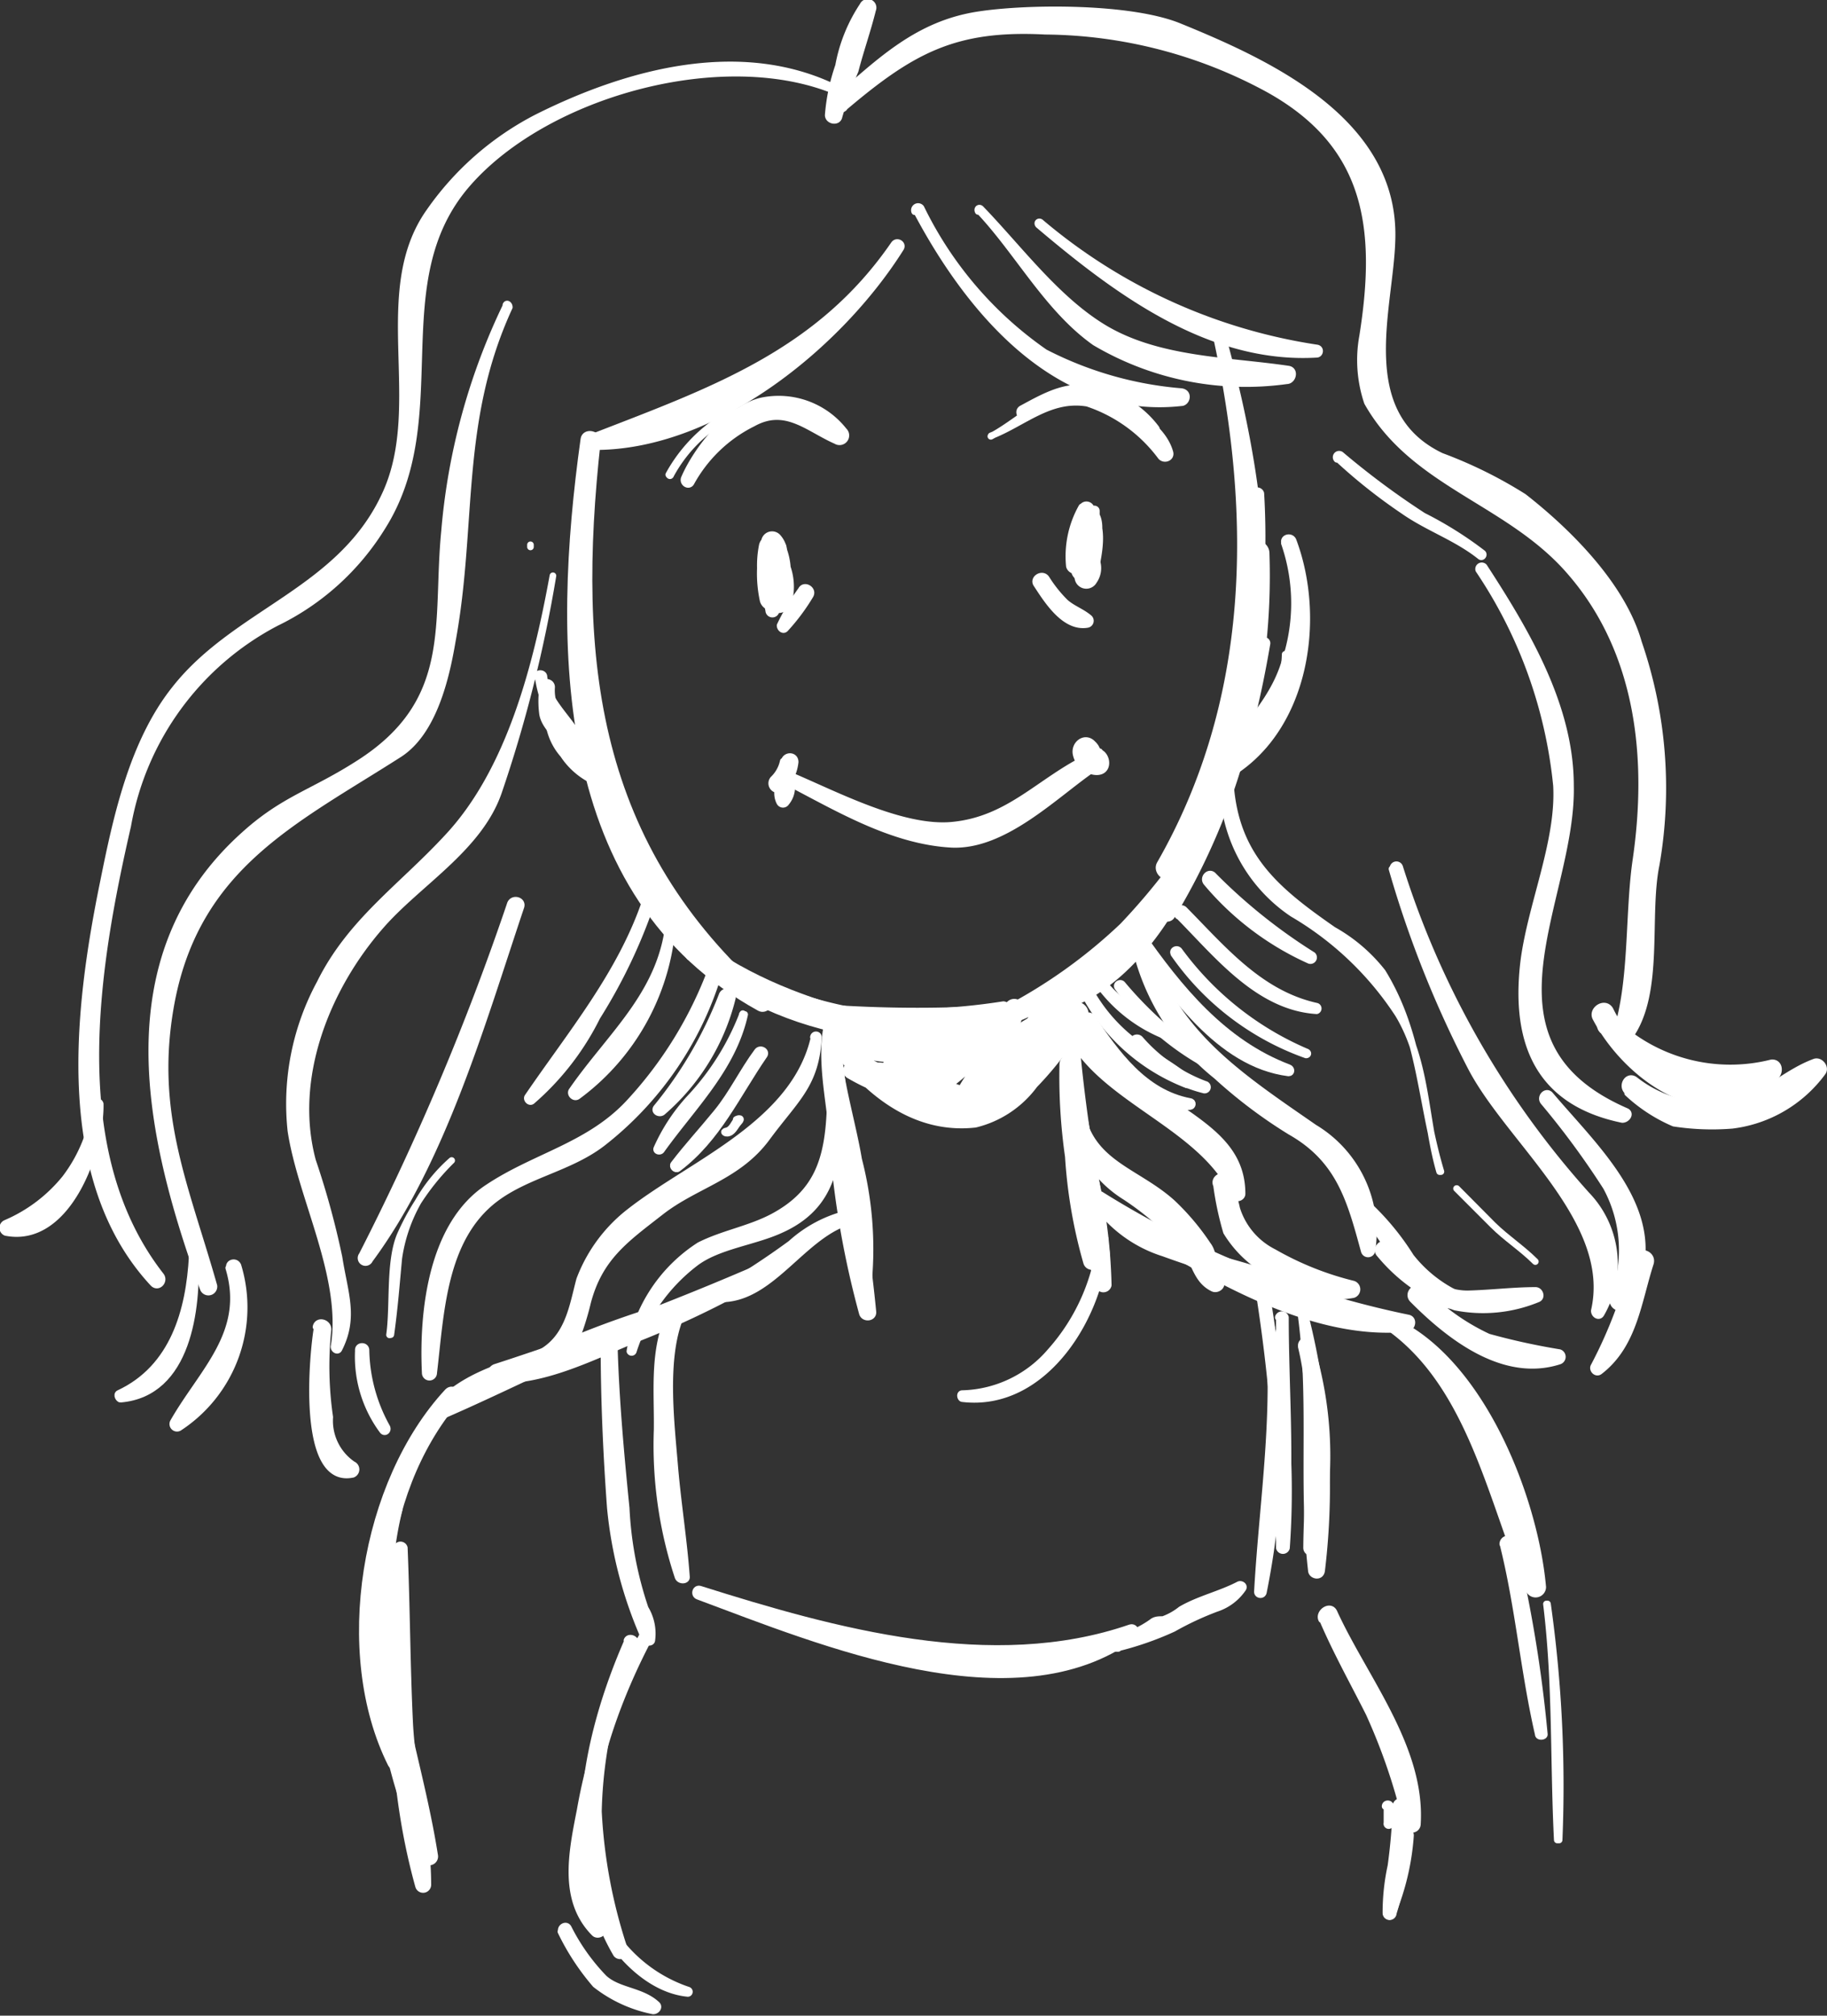 <svg xmlns="http://www.w3.org/2000/svg" viewBox="0 0 69.09 76.18"><rect x="0" y="0" width="69.09" height="76.18" fill="#333333" stroke="none"/><defs><style>.cls-1{fill:#fff;stroke:#fff;stroke-linecap:round;stroke-linejoin:round;stroke-width:0.25px;}</style></defs><title>Asset 3</title><g id="Layer_2" data-name="Layer 2"><g id="Layer_1-2" data-name="Layer 1"><path class="cls-1" d="M22.08,16.6C21,24.34,21,33.83,28.73,38.09c.22.12.47-.18.27-.35C22.46,32,21.67,25,22.59,16.67c0-.29-.47-.36-.51-.07Z"/><path class="cls-1" d="M47.18,20.91a22.82,22.82,0,0,1-.94,7.35c-.72,2.08-1.56,4.11-2.32,6.19-.08.23.27.36.39.16a24.83,24.83,0,0,0,3.57-13.7.35.35,0,0,0-.7,0Z"/><path class="cls-1" d="M46.39,26.86c.18,4.26-3,9.71-7.1,11.23a.1.1,0,0,0,.05.19c4.44-.69,7.3-7.48,7.06-11.42Z"/><path class="cls-1" d="M43.34,34.56c2.88-2.82,3.9-6.33,4.57-10.22a.1.1,0,0,0-.2-.06c-1,3.65-1.93,7.27-4.49,10.16-.07.08,0,.2.12.12Z"/><path class="cls-1" d="M46,12.73c1.48,6.78,1.4,13.76-2.13,19.92-.17.29.25.65.48.37,4.61-5.79,3.72-13.69,1.87-20.35a.11.11,0,0,0-.22.06Z"/><path class="cls-1" d="M47.39,18.65a38.26,38.26,0,0,1-2,12.13c0,.19.22.25.29.08a28.21,28.21,0,0,0,2-12.21.14.14,0,0,0-.27,0Z"/><path class="cls-1" d="M33.81,9.23C31,13.32,27,14.74,22.56,16.46a.21.21,0,0,0,.05.42c4.52-.06,9.16-3.86,11.45-7.5.1-.16-.14-.3-.25-.15Z"/><path class="cls-1" d="M34.67,8c2,3.77,5.33,7.74,10,7.22.21,0,.31-.38,0-.42a13.68,13.68,0,0,1-5.16-1.48,14.21,14.21,0,0,1-4.68-5.46.14.14,0,0,0-.24.14Z"/><path class="cls-1" d="M37,7.94c1.48,1.55,2.61,3.73,4.41,5a11.22,11.22,0,0,0,7.25,1.45c.23,0,.33-.4.06-.44-2.3-.34-4.94-.32-7-1.57-1.79-1.09-3.19-3-4.63-4.49-.06-.06-.15,0-.1.1Z"/><path class="cls-1" d="M39.27,8.5c2.93,2.48,6.45,5.13,10.52,4.89.13,0,.17-.22,0-.24A21,21,0,0,1,39.36,8.41c-.06-.06-.16,0-.09.09Z"/><path class="cls-1" d="M31.9,4.08C34.47,1.9,36.1,1,39.53,1.18a17.92,17.92,0,0,1,8.4,2.17c3.82,2.1,4.25,5.25,3.6,9.35a5,5,0,0,0,.18,2.51c1.77,3.13,5.4,3.73,7.71,6.45,2.58,3,3,7,2.45,10.81-.3,2-.12,4.58-.73,6.49-.1.31.33.45.49.21,1.18-1.66.6-4.53,1-6.49a16.9,16.9,0,0,0-.67-8.4c-.61-2.15-2.65-4.18-4.34-5.5a16.76,16.76,0,0,0-3.12-1.54c-3.34-1.6-1.93-5.58-1.86-8.17C52.79,4.59,48,2.39,44.59,1,42.75.25,38.88.27,37,.56c-2.29.35-3.7,1.73-5.4,3.21-.22.19.1.5.32.31Z"/><path class="cls-1" d="M55.92,21.54a17.7,17.7,0,0,1,2.94,8.15c.12,2.15-1,4.58-1.25,6.75-.33,3,.59,5.22,3.74,5.87.18,0,.33-.23.14-.31-6-2.61-2-8-2.1-12.31,0-3-1.67-5.81-3.27-8.27a.12.12,0,0,0-.2.12Z"/><path class="cls-1" d="M50.56,17.31a20.67,20.67,0,0,0,2.52,2c.93.65,2,1,2.9,1.72.07.05.15-.06.09-.12a14.15,14.15,0,0,0-2.25-1.41,30.32,30.32,0,0,1-3.1-2.3.11.11,0,0,0-.16.16Z"/><path class="cls-1" d="M31.79,3.43c-3.65-1.9-8-.73-11.46,1A11.2,11.2,0,0,0,16.24,8c-2.13,3-.14,7.24-1.63,10.6-1.66,3.74-5.67,4.48-8,7.45-1.59,2-2.2,4.81-2.69,7.24-1,4.86-1.77,11.29,1.87,15.21.19.2.45-.09.29-.29-3.64-4.66-2.49-11.61-1.25-17a10.77,10.77,0,0,1,5.61-7.67,9.66,9.66,0,0,0,4-3.6c2.66-4.17,0-9.29,3.24-13,3-3.44,9.75-5.28,14-3.46.1.05.19-.09.09-.14Z"/><path class="cls-1" d="M19.15,11.53a24.24,24.24,0,0,0-2.34,8.56c-.34,3.46.45,6.42-3.25,8.77-1.75,1.12-2.81,1.33-4.31,2.68C4,36.23,5.66,43.1,7.69,48.71a.21.21,0,0,0,.4-.11C7,44.76,5.69,42,6.49,37.82c1-5.13,4.7-6.82,8.61-9.32,1.3-.84,1.77-2.9,2-4.25.82-4.42.16-8.31,2.16-12.64,0-.09-.09-.17-.13-.08Z"/><path class="cls-1" d="M20.06,20.67a0,0,0,1,0,0-.08,0,0,0,0,0,0,.08Z"/><path class="cls-1" d="M20.91,21.76c-.61,3.34-1.61,7.36-4,9.9-1.74,1.88-3.66,3.17-4.81,5.5A9.57,9.57,0,0,0,11,42.73c.38,2.53,2.07,5.57,1.63,8.17,0,.11.14.19.19.08.61-1.2.21-2.11,0-3.46a31.22,31.22,0,0,0-1-3.65c-.84-3.13.53-6.54,2.58-8.88,1.41-1.62,3.71-2.92,4.45-5.05a51,51,0,0,0,2.06-8.18s0,0,0,0Z"/><path class="cls-1" d="M19.3,34.16a98.76,98.76,0,0,1-5.61,13.28.17.17,0,1,0,.29.17c2.77-3.74,4.26-9,5.72-13.34.08-.25-.31-.35-.4-.11Z"/><path class="cls-1" d="M45.75,30.67A24.57,24.57,0,0,1,42.46,35,19.54,19.54,0,0,1,38,38.18a.17.17,0,0,0,.14.31c3.74-.76,6.09-4.62,7.61-7.8,0,0,0,0,0,0Z"/><path class="cls-1" d="M26.16,35.66a14.45,14.45,0,0,0,5.31,3,14.66,14.66,0,0,0,6.29,0c.32-.06.23-.54-.07-.54a48.87,48.87,0,0,1-6,0,12.58,12.58,0,0,1-5.36-2.53c-.13-.09-.23.11-.12.19Z"/><path class="cls-1" d="M27.49,36.64A11.32,11.32,0,0,0,38,38.93a.19.19,0,0,0-.05-.37,25,25,0,0,1-5.67,0,10.86,10.86,0,0,1-4.73-1.92s0,0,0,0Z"/><path class="cls-1" d="M25.77,35.61c3.88,2.44,7.57,3.76,12.17,2.64a.14.14,0,0,0,0-.28,23.7,23.7,0,0,1-5.95.18,16.54,16.54,0,0,1-6.13-2.63c-.06,0-.11,0-.05.09Z"/><path class="cls-1" d="M31.4,38.29c-.45,1.33-.09,2.94.05,4.3a43.28,43.28,0,0,0,.89,5.79.27.27,0,0,0,.51,0,13.52,13.52,0,0,0-.38-4.56c-.28-1.68-1-3.81-.81-5.5,0-.15-.21-.16-.26,0Z"/><path class="cls-1" d="M31.42,39.17a34.41,34.41,0,0,0,1.19,10.46c.06.22.42.19.4-.05-.34-3.48-1-6.93-1.37-10.41a.11.11,0,0,0-.22,0Z"/><path class="cls-1" d="M40.37,37.05a33.72,33.72,0,0,0,1.17,11.52.19.19,0,0,0,.37,0A20.58,20.58,0,0,0,41.29,44a58.57,58.57,0,0,1-.76-7,.08.08,0,0,0-.16,0Z"/><path class="cls-1" d="M40,38.33c.73,3,.73,6.16,1.62,9.16,0,.15.25.08.23-.07a67.75,67.75,0,0,0-1.78-9.1s-.08,0-.07,0Z"/><path class="cls-1" d="M40.19,40.24a21.28,21.28,0,0,0,.21,3.47,18.7,18.7,0,0,0,.69,4,.21.21,0,0,0,.41-.11,41.54,41.54,0,0,1-.79-7.37.26.26,0,0,0-.52,0Z"/><path class="cls-1" d="M31.44,39.44c1.28,1.79,3.11,3.31,5.44,3.05A3.93,3.93,0,0,0,39.12,41,12.58,12.58,0,0,0,41,38.5a.35.35,0,0,0-.55-.42,7.27,7.27,0,0,0-2.13,2.72.27.27,0,0,0,.52.14c.13-.41.79-1.72,0-.83a7.11,7.11,0,0,1-.72.73c.42-.94,1.1-1.72,1.5-2.68l-.39-.1a9.17,9.17,0,0,1-2.92,3.42l.39.39c.54-1.27,1.61-2.35,1.9-3.69a.25.25,0,0,0-.41-.24c-.92.8-2,2.62-3.3,2.88l.27.46a11.89,11.89,0,0,0,1.32-1.76.28.28,0,0,0-.17-.4c-1-.16-1.92.51-2.93.51-.87-.25-.74-.18.39.2a1.51,1.51,0,0,0,.7.14,16.38,16.38,0,0,0,2.62.15V39.5c-1.86.11-3.73.55-5.42-.49a.2.2,0,0,0-.27.26c.77,1.49,2.6,2,4.13,2.28a.27.27,0,0,0,.21-.48,10.3,10.3,0,0,0-3.48-.82.21.21,0,0,0-.16.38,8.58,8.58,0,0,0,4.35,1.17.29.29,0,0,0,.08-.57l-.84-.3c-.17-.08-.38.15-.21.28a3.74,3.74,0,0,0,.83.55c0-.18.09-.36.14-.54a20.88,20.88,0,0,1-4.19-1c0,.13,0,.27,0,.41a9.26,9.26,0,0,1,3.26.86c.07-.16.14-.32.2-.48A7.84,7.84,0,0,1,33,40.2c-1-.62-1.5-.65-.09-.27a18.33,18.33,0,0,0,4.19.19.31.31,0,0,0,0-.62,20.2,20.2,0,0,1-3.11-.16A10.12,10.12,0,0,0,32.38,39a.21.21,0,0,0-.15.35c.65.75.89.62,1.85.69a3.56,3.56,0,0,0,1.21-.23c.92-.27-.33.83-.56,1.11a.28.28,0,0,0,.27.46c1.53-.33,2.39-2.09,3.5-3.07l-.41-.23c-.29,1.31-1.46,2.34-2,3.6-.12.29.28.43.47.27a8.81,8.81,0,0,0,3-3.76.2.2,0,0,0-.39-.1c-.41,1.27-1.76,2.44-1.65,3.87,0,.1.12.2.22.13A6.79,6.79,0,0,0,40,39c0-.14-.13-.3-.26-.2a5.11,5.11,0,0,0-1.41,1.93l.49.2a11.9,11.9,0,0,1,2.11-2.37l-.55-.42a30.06,30.06,0,0,1-2.15,2.63c-2.05,2.19-4.91,0-6.61-1.46-.08-.07-.23,0-.16.12Z"/><path class="cls-1" d="M33.23,40.61a4.68,4.68,0,0,1,1.45.4c.15.06.24-.18.11-.26a3.5,3.5,0,0,0-1.56-.47c-.22,0-.21.33,0,.33Z"/><path class="cls-1" d="M32.07,38.7a8.14,8.14,0,0,0,3.07,1.13A12.88,12.88,0,0,0,38.8,40a.19.19,0,0,0,0-.37A11.55,11.55,0,0,0,36,39.3a9.49,9.49,0,0,1-3.73-.92c-.21-.1-.4.2-.19.32Z"/><path class="cls-1" d="M33.62,40.36a6.92,6.92,0,0,0,6.75-2.12c.1-.12,0-.39-.18-.31-2.27,1-3.79,2.88-6.5,2.18a.13.13,0,1,0-.07.25Z"/><path class="cls-1" d="M37.38,40.56c.39-.38.77-.79,1.19-1.14a5.21,5.21,0,0,0,.93-.82c.08-.1-.07-.25-.18-.18a12.37,12.37,0,0,0-1,.73,14.5,14.5,0,0,0-1.16,1.19c-.14.14.08.36.23.22Z"/><path class="cls-1" d="M41.62,46.82a7.63,7.63,0,0,1-1.89,4.25,4.53,4.53,0,0,1-3.34,1.6c-.11,0-.07.18,0,.19,3.15.38,5.32-3.24,5.41-6,0-.13-.19-.13-.2,0Z"/><path class="cls-1" d="M32.38,45.8A4.89,4.89,0,0,0,29.91,47a30,30,0,0,1-2.71,1.77.17.17,0,0,0,.08.32c2,0,3.19-2.67,5.14-3,.19,0,.14-.34,0-.33Z"/><path class="cls-1" d="M41.66,45.79A5,5,0,0,0,44,47.36a37.37,37.37,0,0,0,5.31,1.5.13.13,0,1,0,.07-.26c-1.28-.46-2.57-.83-3.88-1.18s-2.84-.69-3.75-1.71c-.05-.07-.16,0-.11.08Z"/><path class="cls-1" d="M41.4,45.52c3.28,2.06,7.73,5.08,11.79,4.69.21,0,.3-.36.05-.4a35.41,35.41,0,0,1-11.62-4.66.22.22,0,0,0-.22.37Z"/><path class="cls-1" d="M52.08,49.87c3.52,2.13,4.27,6.8,5.76,10.25a.27.27,0,0,0,.5-.14c-.31-3.49-2.51-9.07-6.19-10.27-.09,0-.15.11-.07.16Z"/><path class="cls-1" d="M56.83,58.33c.6,2.38.79,4.82,1.34,7.21,0,.13.25.1.23,0a50.82,50.82,0,0,0-1.21-7.27.19.19,0,0,0-.36.09Z"/><path class="cls-1" d="M58.48,60.62c.37,3,.26,5.94.41,8.92,0,0,.06,0,.07,0a49.26,49.26,0,0,0-.44-8.92s0,0,0,0Z"/><path class="cls-1" d="M29.55,47.54a111.72,111.72,0,0,1-10.83,4.14.25.25,0,0,0,.07.48c1.88.05,3.69-.93,5.4-1.61a35.35,35.35,0,0,0,5.5-2.76.14.14,0,0,0-.14-.25Z"/><path class="cls-1" d="M26.41,49.05A36.8,36.8,0,0,0,20.82,51c-1.61.59-3.36.93-4.48,2.34a.16.16,0,0,0,.19.25c3.27-1.4,6.54-3.2,9.93-4.28a.11.11,0,0,0-.05-.21Z"/><path class="cls-1" d="M16.93,52.6c-3.18,3.43-4.24,9.87-2.14,14.07.11.2.42.06.37-.16-1.15-4.4-1-9.93,2.09-13.59.19-.21-.12-.53-.32-.32Z"/><path class="cls-1" d="M14.84,57c-1.35,4.33-.53,9.14,1.2,13.25a.21.21,0,0,0,.4-.11c-.71-4.51-2.5-8.4-1.35-13.07a.13.13,0,1,0-.25-.07Z"/><path class="cls-1" d="M15,58.5c-.17,4.38-.36,8.52.83,12.79a.18.18,0,0,0,.35-.05c0-2.08-.59-4.08-.69-6.16s-.11-4.39-.2-6.58a.15.15,0,0,0-.29,0Z"/><path class="cls-1" d="M25.42,49.48c-.75,1.42-.55,3-.57,4.56a15.87,15.87,0,0,0,.79,5.56c.06.16.33.15.32,0-.1-1.38-.32-2.74-.44-4.12-.14-1.71-.45-4.17.23-5.76.09-.23-.21-.42-.33-.2Z"/><path class="cls-1" d="M22.84,50.85c0,2,.09,4.09.24,6.13a15.91,15.91,0,0,0,1.32,5c.05.12.25.12.25,0a1.83,1.83,0,0,0-.25-1.19A13.85,13.85,0,0,1,23.68,57c-.2-2-.39-4.07-.45-6.13a.2.2,0,0,0-.39,0Z"/><path class="cls-1" d="M24.41,61.62a20.75,20.75,0,0,0-2.47,6.79c-.31,1.58-.7,3.4.54,4.65.12.12.37,0,.3-.17-1.38-3.43.16-8,1.85-11.14a.13.13,0,0,0-.22-.13Z"/><path class="cls-1" d="M23.74,62c-1.61,3.67-2.55,8.23-.43,11.85a.18.18,0,0,0,.32-.13,19.55,19.55,0,0,1-1-5.26,16.88,16.88,0,0,1,1.39-6.33c.07-.18-.24-.31-.31-.13Z"/><path class="cls-1" d="M48.38,49.79c0,2.61-.2,5.26,0,7.86a.12.12,0,0,0,.23,0c.22-2.6,0-5.25,0-7.86a.14.14,0,0,0-.27,0Z"/><path class="cls-1" d="M49.12,49.16c.57,3.4.08,6.82.47,10.19,0,.2.36.29.39,0a26.29,26.29,0,0,0-.79-10.25s-.07,0-.07,0Z"/><path class="cls-1" d="M49.21,50.9c.6,2.48.22,5.08.2,7.6a.17.17,0,0,0,.34,0,14.21,14.21,0,0,0-.22-7.73.17.17,0,0,0-.32.09Z"/><path class="cls-1" d="M47.6,48.75a62.34,62.34,0,0,1,.78,9.75.14.14,0,0,0,.27,0,30.16,30.16,0,0,0-.91-9.79.07.07,0,0,0-.14,0Z"/><path class="cls-1" d="M47.84,49.16c.56,3.65-.09,7.39-.29,11,0,.13.21.16.23,0a30,30,0,0,0,.14-11.09s-.09,0-.08,0Z"/><path class="cls-1" d="M26.4,60.33c4.63,1.72,12,4.81,16.47,1.5.14-.11.06-.37-.13-.31-5.22,1.8-11.17.15-16.27-1.46-.17-.05-.24.21-.07.27Z"/><path class="cls-1" d="M42.2,62.3a11.85,11.85,0,0,0,2.17-.75A11.47,11.47,0,0,1,46,60.79a1.94,1.94,0,0,0,1-.75c.07-.1-.06-.19-.15-.15-.71.37-1.5.54-2.19.94a2.38,2.38,0,0,1-.68.38c-.17,0-.3,0-.42.1a3.74,3.74,0,0,1-1.38.61.2.2,0,0,0,.11.38Z"/><path class="cls-1" d="M50,61.18c.52,1.22,1.17,2.38,1.77,3.57A22.32,22.32,0,0,1,53.21,69a.2.2,0,0,0,.39-.06c.18-2.88-2-5.49-3.15-8-.14-.32-.6,0-.47.27Z"/><path class="cls-1" d="M52.45,68.27c0,.21,0,.42,0,.63a.07.07,0,1,0,.13,0l0-.63c0-.13-.2-.13-.2,0Z"/><path class="cls-1" d="M52.79,68.27a21.33,21.33,0,0,1-.19,2.25,8.29,8.29,0,0,0-.19,1.78.14.14,0,0,0,.28,0,10.94,10.94,0,0,0,.47-4.07.19.19,0,0,0-.37,0Z"/><path class="cls-1" d="M53,69.28c-.2,1-.37,2-.58,3,0,.13.15.21.21.09a9.48,9.48,0,0,0,.71-3c0-.21-.29-.31-.34-.09Z"/><path class="cls-1" d="M29.75,29.54c1.93,1,4,2.25,6.24,2.37C38,32,39.93,30,41.41,29a.23.23,0,0,0-.23-.39c-1.85.88-3,2.38-5.19,2.58-1.89.17-4.43-1.18-6.12-1.89-.16-.07-.27.2-.12.28Z"/><path class="cls-1" d="M41.22,19.21l0,1.7a.13.13,0,0,0,.25,0c0-.54.29-1.21-.17-1.65a.23.23,0,0,0-.39.1c-.07.42,0,.83-.13,1.24a5.08,5.08,0,0,0-.15.95.3.3,0,0,0,.29.29l.29,0a.28.28,0,0,0,.19-.19c.15-.7.39-1.74-.13-2.33a.19.19,0,0,0-.32.08,6.15,6.15,0,0,0-.13,2.18c0,.39.64.4.63,0,0-.18.07-.28,0-.46a.11.11,0,0,0-.19,0c-.14.14-.31.14-.4.34l.58.16a6.15,6.15,0,0,0-.13-2.18,2.35,2.35,0,0,1-.19.25c.62,0,0,1.52-.19,1.74l.27-.07-.29,0c.1.1.2.19.29.29a7.66,7.66,0,0,0,.15-2.19l-.34.27c.36.15.21,1,.2,1.28h.25c0-.56,0-1.13,0-1.7,0-.1-.16-.1-.16,0Z"/><path class="cls-1" d="M40.9,19.8a5.62,5.62,0,0,0-.14,2,.32.32,0,0,0,.6.16.84.84,0,0,0,.08-.84.15.15,0,0,0-.29,0,1.06,1.06,0,0,1-.29.45l.55.23a5.62,5.62,0,0,0-.14-2,.19.19,0,0,0-.37,0Z"/><path class="cls-1" d="M40.91,19.16a3.79,3.79,0,0,0-.47,2.24.23.23,0,0,0,.44,0,6.21,6.21,0,0,0,.17-1c.06-.37.13-.73.21-1.09a.18.18,0,0,0-.35-.1Z"/><path class="cls-1" d="M28.92,21.12c0,.1.15.32.13.39a.15.15,0,0,0,.25.14.93.93,0,0,0,.1-1.36.29.29,0,0,0-.48.12,4.81,4.81,0,0,0-.06,2.29.35.35,0,0,0,.63.09,2.48,2.48,0,0,0,.07-2.19.38.38,0,0,0-.73,0A3.87,3.87,0,0,0,29,22.73a.44.44,0,0,0,.8.1,2.25,2.25,0,0,0-.5-2.18.1.1,0,0,0-.17,0,2,2,0,0,0-.18,1.06,5.15,5.15,0,0,0,.12,1.36.14.14,0,0,0,.28,0,2.8,2.8,0,0,0,0-1,11.8,11.8,0,0,1,0-1.33l-.18.07a1,1,0,0,1,.06,1.46l.65.26c-.13-.62-.13-1.27-.27-1.89l-.73.2a1.86,1.86,0,0,1,.06,1.64l.64.08c-.26-.62,0-1.38-.05-2l-.36.27c.25.1,0,.58-.05.72h.25c-.09-.12-.24-.22-.28-.37s-.13-.05-.12,0Z"/><path class="cls-1" d="M39.2,22.08c.4.61,1.06,1.67,1.92,1.52a.14.14,0,0,0,.07-.24c-.28-.24-.63-.35-.91-.6a5,5,0,0,1-.71-.89c-.15-.23-.52,0-.37.21Z"/><path class="cls-1" d="M26.14,18.23A5.4,5.4,0,0,1,28.47,16c1.24-.69,2.08.19,3.15.66a.24.24,0,0,0,.29-.38,3.14,3.14,0,0,0-3.1-1.13c-1.24.28-2.46,1.83-2.93,2.92-.08.18.17.34.26.16Z"/><path class="cls-1" d="M29.62,15.33A4.1,4.1,0,0,0,27,16a5.92,5.92,0,0,0-1.71,1.94s.05.09.08,0a5.45,5.45,0,0,1,1.69-1.88,4.55,4.55,0,0,1,2.52-.63.06.06,0,1,0,0-.12Z"/><path class="cls-1" d="M38.85,15.77a3.24,3.24,0,0,1,2.61-.62,5.13,5.13,0,0,1,2.1,1.17c.08.08.23,0,.16-.13a3.74,3.74,0,0,0-2.16-1.4c-1.08-.38-2,.16-2.91.65-.22.11,0,.44.2.33Z"/><path class="cls-1" d="M37.48,16.47C38.7,16,39.7,15,41.12,15.24a5.71,5.71,0,0,1,2.77,2c.12.17.42.07.35-.15-.31-1.08-1.72-1.76-2.7-2.13-1.58-.61-2.81.87-4.07,1.53,0,0,0,0,0,0Z"/><path class="cls-1" d="M40.66,15.07a.11.11,0,0,0,0-.21.11.11,0,1,0,0,.21Z"/><path class="cls-1" d="M30.3,22.3a8.32,8.32,0,0,0-.8,1.34c0,.11.12.21.2.12a7.65,7.65,0,0,0,.94-1.26c.13-.22-.23-.43-.34-.2Z"/><path class="cls-1" d="M41.16,28.31a.59.59,0,0,0,0,.65l.42-.55c-.12,0-.17-.05-.16-.17l-.63.37a1.66,1.66,0,0,0,.38.32.2.2,0,0,0,.23,0,.61.61,0,0,0-.08-.82c-.28-.3-.69,0-.63.37a.84.84,0,0,0,.69.68c.77.11.41-1.11-.16-.62l0,0,.36-.05a1.18,1.18,0,0,1-.13-.18.14.14,0,0,0-.28,0Z"/><path class="cls-1" d="M29.62,28.77a1.32,1.32,0,0,1-.38.68.24.24,0,0,0,.23.39.44.44,0,0,0,.39-.43l-.45.12c.1.13,0,.22,0,.36a.74.74,0,0,0,.08.44.14.14,0,0,0,.24,0,.9.9,0,0,0,.05-1.09c-.14-.18-.41,0-.41.17,0,0,0,0,0,0s.16.26.23.39a1.7,1.7,0,0,0,.47-1c0-.28-.39-.27-.42,0Z"/><path class="cls-1" d="M26.08,36.12c3.31,3.06,9.17,4.08,13.19,2,.21-.1.07-.42-.15-.36-4.21,1.17-9.26,1.12-12.76-1.86-.19-.16-.46.1-.28.27Z"/><path class="cls-1" d="M48.57,20.53a6.93,6.93,0,0,1,0,4.54c-.49,1.58-1.75,2.63-2.57,4a.23.23,0,0,0,.31.31c3.06-1.67,3.72-5.95,2.59-8.95-.08-.19-.39-.11-.32.09Z"/><path class="cls-1" d="M48.6,24.73a4.05,4.05,0,0,1-.86,2.39,10,10,0,0,1-1.9,1.52A.18.18,0,0,0,46,29c2.07,0,2.89-2.49,2.89-4.22a.13.13,0,0,0-.26,0Z"/><path class="cls-1" d="M20.35,25.58a4.78,4.78,0,0,0,1,2.31c.28.46.84,1.39,1.47,1.25a.17.17,0,0,0,.1-.24c-.13-.21-.32-.29-.5-.45a4.14,4.14,0,0,1-.65-.8c-.43-.66-1.1-1.26-1.2-2.07,0-.16-.27-.17-.27,0Z"/><path class="cls-1" d="M20.52,26a3.64,3.64,0,0,0,0,1c.08.41.43.69.62,1a5.57,5.57,0,0,0,1.75,1.59c.18.13.44-.08.38-.29-.2-.6-.83-.88-1.27-1.27-.29-.25-.47-.59-.75-.86a1.66,1.66,0,0,1-.39-1.2.18.18,0,0,0-.36,0Z"/><path class="cls-1" d="M20.73,27.07a2.29,2.29,0,0,0,.57,1.45,2.81,2.81,0,0,0,1.27,1.05c.18.06.26-.16.16-.29-.54-.7-1.53-1.23-1.63-2.21,0-.23-.37-.24-.37,0Z"/><path class="cls-1" d="M46.25,29.62a5.94,5.94,0,0,0,2.63,4.91,12,12,0,0,1,4,3.81c1.09,1.81,1,4,1.56,5.94a0,0,0,1,0,.05,0c-.79-2.62-.73-5.13-2.21-7.54a6.22,6.22,0,0,0-1.86-1.59c-2.13-1.48-3.69-2.75-3.89-5.51,0-.18-.29-.18-.28,0Z"/><path class="cls-1" d="M55.09,44.92l1.37,1.38c.5.49,1.1.88,1.6,1.38,0,0,0,0,0,0-.5-.5-1.11-.89-1.6-1.38l-1.38-1.38s0,0,0,0Z"/><path class="cls-1" d="M42.79,35A8.73,8.73,0,0,0,46,40.66a18.5,18.5,0,0,0,2.8,2.11c1.87,1.06,2.27,2.61,2.79,4.51a.15.15,0,0,0,.29,0,4.6,4.6,0,0,0-2.18-4.66c-3-2.08-5.76-3.84-6.47-7.71-.05-.27-.45-.15-.41.11Z"/><path class="cls-1" d="M51.54,45.92c1.1,1,1.91,3.74,3.81,3.39a.16.16,0,0,0,0-.29,5,5,0,0,1-2-1.52,9.83,9.83,0,0,0-1.55-1.9c-.22-.19-.53.12-.32.32Z"/><path class="cls-1" d="M52.18,47.4a6.54,6.54,0,0,0,2.85,2,5.42,5.42,0,0,0,3.13-.31c.16-.07.07-.32-.09-.32-.85,0-1.71.11-2.57.13-1.25,0-2.18-1-3-1.82-.21-.2-.52.12-.32.32Z"/><path class="cls-1" d="M40.06,37.26c-.14,4,5.2,4.71,6.63,7.94.06.14.28.06.28-.08,0-1.4-.87-2.17-1.95-2.94-1.77-1.26-4.49-2.51-4.61-4.92a.18.18,0,0,0-.35,0Z"/><path class="cls-1" d="M46,44.76a11.73,11.73,0,0,0,.38,1.8,4.35,4.35,0,0,0,1.33,1.37,4.07,4.07,0,0,0,3.46,1,.21.21,0,0,0,0-.4,11.56,11.56,0,0,1-3-1.2,2.77,2.77,0,0,1-1.4-1.64,7.24,7.24,0,0,0-.34-1.12c-.11-.24-.53-.07-.44.19Z"/><path class="cls-1" d="M40.48,41.72a4.4,4.4,0,0,0,2.09,3.52,11,11,0,0,1,2.22,1.94c.41.52.44,1.2,1.08,1.51.16.08.4-.1.27-.27-.31-.43-.18-1-.47-1.37a9.13,9.13,0,0,0-1.33-1.58c-1.4-1.27-3.26-1.5-3.5-3.75,0-.22-.36-.23-.36,0Z"/><path class="cls-1" d="M30.8,39.15c-.71,3.3-4.58,4.78-6.94,6.61a5.86,5.86,0,0,0-1.94,2.6c-.27,1-.42,2.24-1.56,2.81-.88.45-.73.21-1.43.62a.14.14,0,0,0,.11.26c.84-.14,2.27-.34,2.67-1.25a10.41,10.41,0,0,0,.51-1.58c.45-1.71,1.45-2.39,2.77-3.42S27.91,44.48,29,43s1.86-2,1.95-3.8c0-.11-.17-.13-.19,0Z"/><path class="cls-1" d="M31.39,41.93c-.08,1.87-.46,3.15-2.16,4.06-.89.47-1.89.63-2.78,1.08a5.9,5.9,0,0,0-2.63,4,.07.07,0,0,0,.13,0,6.77,6.77,0,0,1,2.35-3.34c.86-.65,2.22-.79,3.22-1.25,2-.89,2.21-2.58,2.15-4.56a.14.14,0,0,0-.28,0Z"/><path class="cls-1" d="M26.92,36.58a15.22,15.22,0,0,1-3.15,5.12c-1.52,1.62-3.55,2-5.33,3.19-2.13,1.41-2.47,4.71-2.36,7a.16.16,0,0,0,.32,0c.27-2.25.34-5.06,2.31-6.57,1.23-.94,2.86-1.17,4.1-2.14a12.82,12.82,0,0,0,4.41-6.54c.07-.2-.23-.27-.3-.09Z"/><path class="cls-1" d="M14.78,50.44c.14-1,.21-1.92.3-2.88a6.07,6.07,0,0,1,2-3.7s0,0,0,0a9.08,9.08,0,0,0-1.92,2.76c-.46,1-.27,2.71-.43,3.83a0,0,0,1,0,0,0Z"/><path class="cls-1" d="M24.41,34.05c-.94,2.77-2.81,5-4.45,7.4-.07.09.07.24.16.16a10.22,10.22,0,0,0,2.46-3.18,20.39,20.39,0,0,0,2.06-4.32.12.12,0,0,0-.23-.06Z"/><path class="cls-1" d="M25.31,34.71c-.23,2.81-2.19,4.36-3.68,6.51-.09.12.08.3.21.21a8.86,8.86,0,0,0,3.6-6.72.07.07,0,0,0-.13,0Z"/><path class="cls-1" d="M27.3,37.63a15.49,15.49,0,0,1-2.47,4.23c-.11.14.1.26.22.17a8.33,8.33,0,0,0,2.64-4.29.2.2,0,0,0-.39-.11Z"/><path class="cls-1" d="M28.09,38.31a9.77,9.77,0,0,1-2,3.19,7,7,0,0,0-1.25,1.9c-.05.1.11.15.17.07,1.18-1.65,2.7-3.09,3.15-5.13a0,0,0,0,0-.09,0Z"/><path class="cls-1" d="M28.64,39.74c-.55.74-.95,1.59-1.53,2.3S26,43.32,25.48,44c-.07.09.07.23.16.16,1.5-1.13,2.22-2.77,3.26-4.28.1-.15-.15-.29-.26-.14Z"/><path class="cls-1" d="M27.87,42.31c-.11.14-.2.39-.39.43s0,.1,0,.09c.23,0,.31-.26.46-.42s0-.16-.1-.1Z"/><path class="cls-1" d="M41,38.62c.87,1.34,2.11,3.38,4,3.2.1,0,.14-.17,0-.19-1.74-.33-2.78-1.81-3.71-3.17-.11-.17-.39,0-.27.16Z"/><path class="cls-1" d="M42.88,39.5a4.86,4.86,0,0,0,2.63,1.69.11.11,0,1,0,.06-.21,6.09,6.09,0,0,1-2.46-1.71.16.16,0,0,0-.23.23Z"/><path class="cls-1" d="M42.27,37.32a10.32,10.32,0,0,0,3.87,3.19c.09,0,.16-.07.08-.12a14.43,14.43,0,0,1-3.77-3.18c-.08-.11-.26,0-.18.11Z"/><path class="cls-1" d="M40.77,37.08A7.39,7.39,0,0,0,44.88,41a.11.11,0,0,0,.1-.18c-.58-.52-1.32-.89-1.95-1.35A6.22,6.22,0,0,1,41,37c0-.11-.23,0-.19.08Z"/><path class="cls-1" d="M41.21,36.68a5.7,5.7,0,0,0,3.24,2.61c.13.05.21-.16.09-.22-1.16-.54-2.59-1.28-3.15-2.5-.06-.12-.24,0-.18.11Z"/><path class="cls-1" d="M42.85,35.44c1.37,2,3.24,4.78,5.88,5.11.12,0,.12-.16,0-.2-2.48-.94-4.15-3-5.61-5.09-.13-.18-.43,0-.3.18Z"/><path class="cls-1" d="M44.39,36.05a10.29,10.29,0,0,0,5,3.82c.08,0,.1-.09,0-.12a11.63,11.63,0,0,1-4.8-3.82c-.09-.11-.28,0-.19.12Z"/><path class="cls-1" d="M44.58,34.62c1.45,1.46,3,3.44,5.21,3.58a.09.09,0,0,0,0-.17c-2.14-.47-3.53-2.15-5-3.64-.15-.16-.38.08-.23.23Z"/><path class="cls-1" d="M45.63,33.36a10.91,10.91,0,0,0,3.89,2.94.12.12,0,0,0,.12-.2,20.84,20.84,0,0,1-3.75-3c-.16-.19-.42.08-.26.26Z"/><path class="cls-1" d="M52.64,32.84a40.6,40.6,0,0,0,3,7.52c1.46,2.78,5.43,5.78,4.65,9.18,0,.15.18.26.26.11A3.76,3.76,0,0,0,60,45.16a33.59,33.59,0,0,1-7.07-12.39.13.13,0,0,0-.25.07Z"/><path class="cls-1" d="M58.37,41.64a31,31,0,0,1,2.37,3.22A5,5,0,0,1,61,49.08a.27.27,0,0,0,.49.21c1.89-3.16-1-5.7-2.87-7.91-.15-.17-.39.08-.25.26Z"/><path class="cls-1" d="M61.81,47.58a17.51,17.51,0,0,1-1.53,4.05c-.08.12.08.3.21.2,1.3-1,1.45-2.62,1.92-4.08.12-.38-.48-.55-.6-.17Z"/><path class="cls-1" d="M53.43,49.12c1.39,1.4,3.44,3,5.54,2.32a.17.17,0,0,0,0-.32,25.34,25.34,0,0,1-2.69-.59,8.34,8.34,0,0,1-2.48-1.77c-.25-.23-.61.13-.37.36Z"/><path class="cls-1" d="M60.35,38.48c1.13,2.16,4.17,4.47,6.41,2.37.19-.18,0-.55-.27-.45a4.45,4.45,0,0,1-5.6-2.23c-.2-.35-.72,0-.54.31Z"/><path class="cls-1" d="M60.64,38.94c1.61,1.62,4.34,3.33,6.49,1.75.2-.15.17-.55-.14-.52a6.38,6.38,0,0,1-6-1.61c-.26-.24-.64.13-.39.38Z"/><path class="cls-1" d="M61.55,41.31a6.07,6.07,0,0,0,1.75,1.14,9.5,9.5,0,0,0,2.2.08,5,5,0,0,0,3.42-2c.14-.18-.09-.47-.3-.39-1,.37-1.77,1.14-2.8,1.49a4.55,4.55,0,0,1-4-.82c-.28-.19-.52.25-.26.45Z"/><path class="cls-1" d="M3.6,41.72a5.73,5.73,0,0,1-1.14,2.82A5.84,5.84,0,0,1,.22,46.23a.19.19,0,0,0,0,.35c2.34.46,3.61-3.1,3.57-4.86a.12.12,0,0,0-.23,0Z"/><path class="cls-1" d="M7.27,47.46c-.11,2.08-.71,4.24-2.77,5.2-.11.05,0,.23.06.22,2.56-.22,2.91-3.43,2.82-5.42,0-.07-.11-.07-.11,0Z"/><path class="cls-1" d="M8.65,47.92c.74,2.45-1,3.9-2.1,5.83a.16.16,0,0,0,.22.21A5.43,5.43,0,0,0,9,47.84c-.08-.2-.38-.12-.32.08Z"/><path class="cls-1" d="M12,50.15c-.16.87-.69,6,1.34,5.57a.2.2,0,0,0,0-.37,2,2,0,0,1-.87-1.79,13.33,13.33,0,0,1-.07-3.28c.05-.29-.39-.42-.45-.13Z"/><path class="cls-1" d="M13.55,51.07a4.69,4.69,0,0,0,.92,3c.08.1.22,0,.16-.13a6.19,6.19,0,0,1-.79-2.91c0-.19-.3-.19-.29,0Z"/><path class="cls-1" d="M31.73,4.4a15.45,15.45,0,0,1,.61-1.73c.2-.77.47-1.53.66-2.3a.2.2,0,0,0-.37-.16,6.06,6.06,0,0,0-.92,2.28,7.43,7.43,0,0,0-.39,1.86c0,.22.37.29.41.05Z"/><path class="cls-1" d="M25.47,35.26c3.29,3,9,5.29,13.49,4.73.18,0,.27-.31,0-.35-4.67-.86-9.55-1.39-13.31-4.62-.16-.14-.39.09-.23.24Z"/><path class="cls-1" d="M22.27,71.7c.5,1.58,2,3.47,3.74,3.64.07,0,.09-.11,0-.13a5.53,5.53,0,0,1-3.5-3.58.13.13,0,0,0-.26.07Z"/><path class="cls-1" d="M21.21,73a9.1,9.1,0,0,0,1.31,2,5.13,5.13,0,0,0,2.18,1c.14,0,.24-.15.14-.24-.58-.54-1.46-.5-2-1a7.72,7.72,0,0,1-1.35-1.9c-.09-.16-.33,0-.25.15Z"/></g></g></svg>